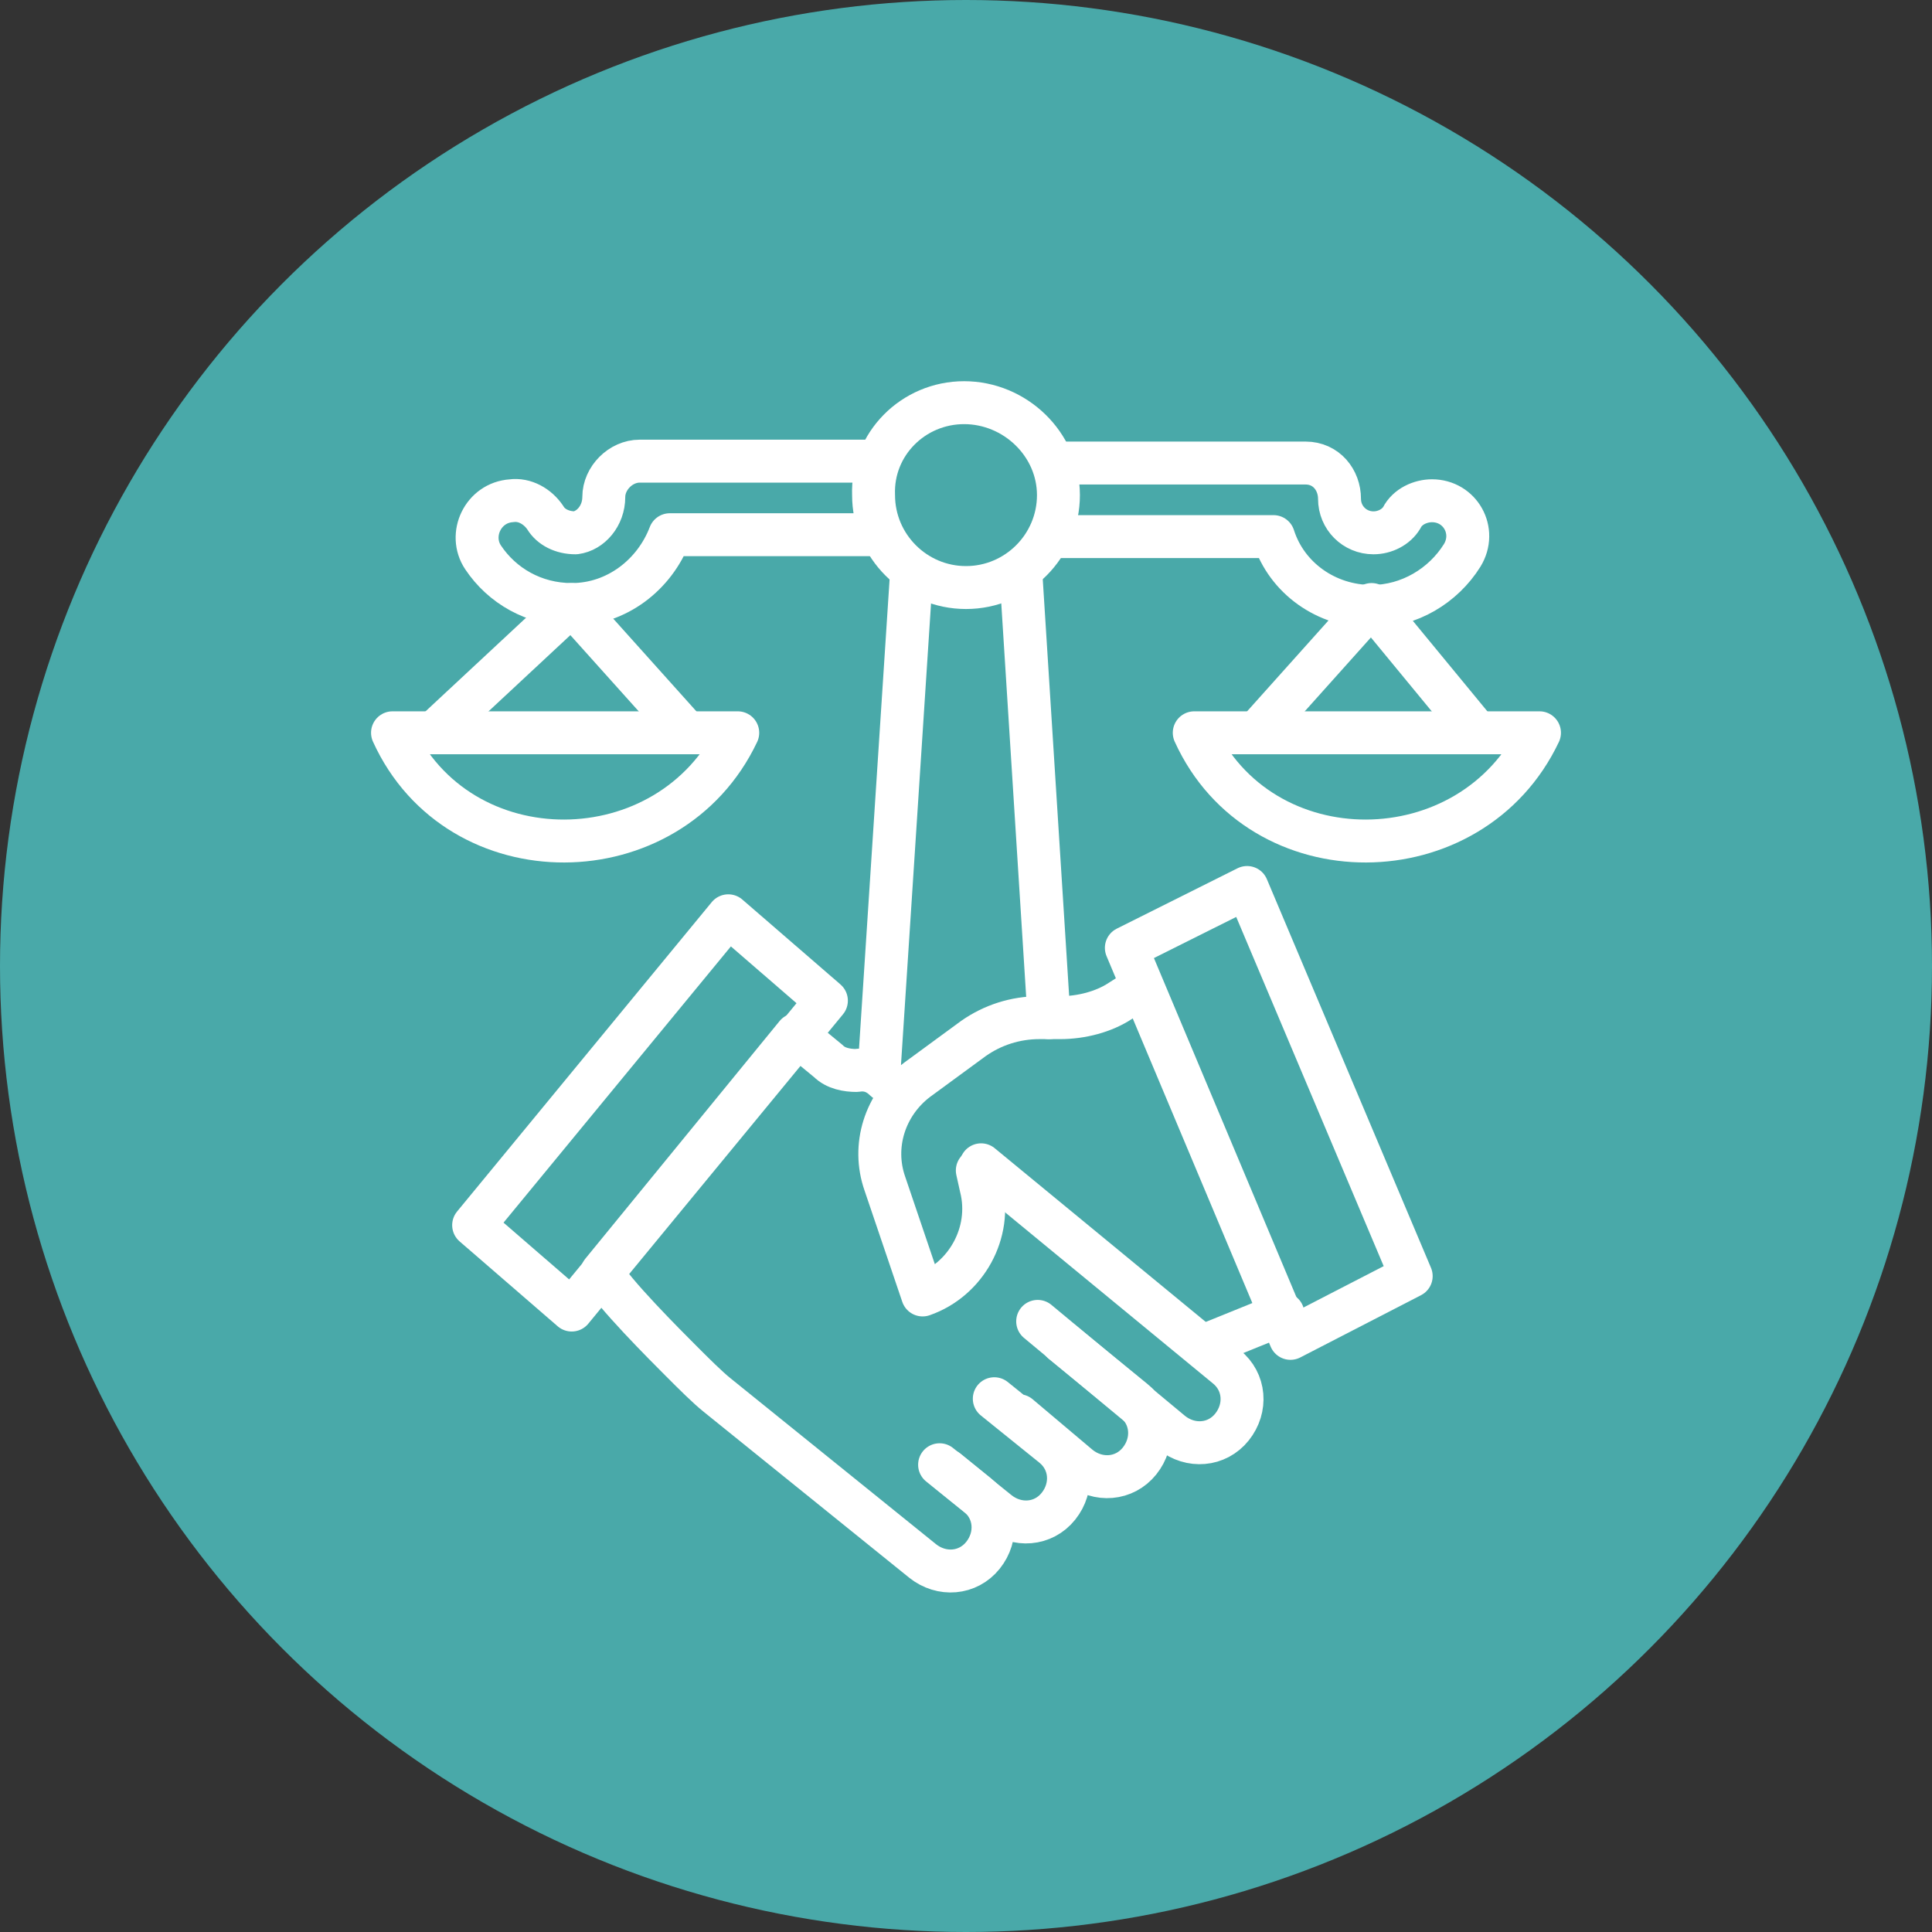 <svg width="90" height="90" viewBox="0 0 90 90" fill="none" xmlns="http://www.w3.org/2000/svg">
<rect x="0" y="0" width="90" height="90" fill="#333333" stroke="none"/>
<g clip-path="url(#clip0_3157_118)">
<circle cx="45" cy="45" r="45" fill="#49A9A9"/>
<path d="M22.064 57.073L33.927 42.661L38.497 46.615L26.633 61.027L22.064 57.073Z" stroke="white" stroke-width="2" stroke-miterlimit="10" stroke-linecap="round" stroke-linejoin="round"/>
<path d="M44.121 68.497L45.527 69.639C46.406 70.343 46.494 71.573 45.791 72.452C45.088 73.33 43.858 73.418 42.979 72.715L33.4 64.982C32.961 64.63 32.345 64.015 31.73 63.4C31.027 62.697 28.479 60.148 28.039 59.27L37.091 48.197L38.585 49.427C38.936 49.779 39.464 49.867 39.903 49.867C40.43 49.779 40.87 49.955 41.221 50.306L41.573 50.57M48.339 61.555L54.579 66.739C55.458 67.442 56.688 67.355 57.391 66.476C58.094 65.597 58.006 64.367 57.127 63.664L45.703 54.261" stroke="white" stroke-width="2" stroke-miterlimit="10" stroke-linecap="round" stroke-linejoin="round"/>
<path d="M46.318 65.158L49.042 67.355C49.921 68.058 50.009 69.288 49.306 70.167C48.603 71.046 47.373 71.133 46.494 70.43L43.77 68.233M49.482 62.521L52.821 65.246C53.7 65.948 53.788 67.179 53.085 68.058C52.382 68.936 51.151 69.024 50.273 68.321L47.461 65.948M45.527 54.524L45.703 55.315C46.23 57.424 45 59.621 42.979 60.324L41.221 55.139C40.606 53.382 41.221 51.449 42.715 50.306L45.352 48.373C46.23 47.758 47.285 47.406 48.427 47.406H49.394C50.361 47.406 51.415 47.142 52.206 46.615L53.173 46" stroke="white" stroke-width="2" stroke-miterlimit="10" stroke-linecap="round" stroke-linejoin="round"/>
<path d="M65.739 59.446L60.115 62.346L52.47 44.155L58.094 41.343L65.739 59.446Z" stroke="white" stroke-width="2" stroke-miterlimit="10" stroke-linecap="round" stroke-linejoin="round"/>
<path d="M59.764 61.203L56.512 62.521" stroke="white" stroke-width="2" stroke-miterlimit="10" stroke-linecap="round" stroke-linejoin="round"/>
<path d="M49.306 21.57H60.818C61.785 21.57 62.4 22.361 62.4 23.239C62.4 24.118 63.103 24.821 63.982 24.821C64.509 24.821 65.036 24.558 65.3 24.118C65.564 23.591 66.179 23.327 66.706 23.327C68.024 23.327 68.815 24.733 68.112 25.876C67.233 27.282 65.651 28.249 63.894 28.249C61.785 28.249 59.939 26.93 59.324 24.997H48.867M40.958 24.909H31.203C30.5 26.755 28.742 28.161 26.633 28.161C24.876 28.161 23.382 27.282 22.503 25.964C21.8 24.909 22.503 23.415 23.821 23.327C24.436 23.239 25.052 23.591 25.403 24.118C25.667 24.558 26.194 24.821 26.809 24.821C27.512 24.733 28.127 24.03 28.127 23.152C28.127 22.273 28.918 21.482 29.797 21.482H40.87M18.285 34.136C21.361 40.903 31.203 40.815 34.367 34.136H18.285ZM55.633 34.136C58.709 40.903 68.552 40.815 71.715 34.136H55.633Z" stroke="white" stroke-width="2" stroke-miterlimit="10" stroke-linecap="round" stroke-linejoin="round"/>
<path d="M20.218 34.136L26.633 28.161L31.994 34.136" stroke="white" stroke-width="2" stroke-miterlimit="10" stroke-linecap="round" stroke-linejoin="round"/>
<path d="M58.621 34.048L63.894 28.161L68.815 34.136" stroke="white" stroke-width="2" stroke-miterlimit="10" stroke-linecap="round" stroke-linejoin="round"/>
<path d="M47.548 26.579L48.867 47.406" stroke="white" stroke-width="2" stroke-miterlimit="10" stroke-linecap="round" stroke-linejoin="round"/>
<path d="M40.958 49.779L42.452 26.843" stroke="white" stroke-width="2" stroke-miterlimit="10" stroke-linecap="round" stroke-linejoin="round"/>
<path d="M49.306 23.064C49.306 25.436 47.373 27.37 45 27.37C42.627 27.37 40.694 25.436 40.694 23.064C40.606 20.691 42.539 18.758 44.912 18.758C47.285 18.758 49.306 20.691 49.306 23.064Z" stroke="white" stroke-width="2" stroke-miterlimit="10" stroke-linecap="round" stroke-linejoin="round"/>
</g>
<defs>
<clipPath id="clip0_3157_118">
<rect width="90" height="90" fill="white"/>
</clipPath>
</defs>
</svg>

